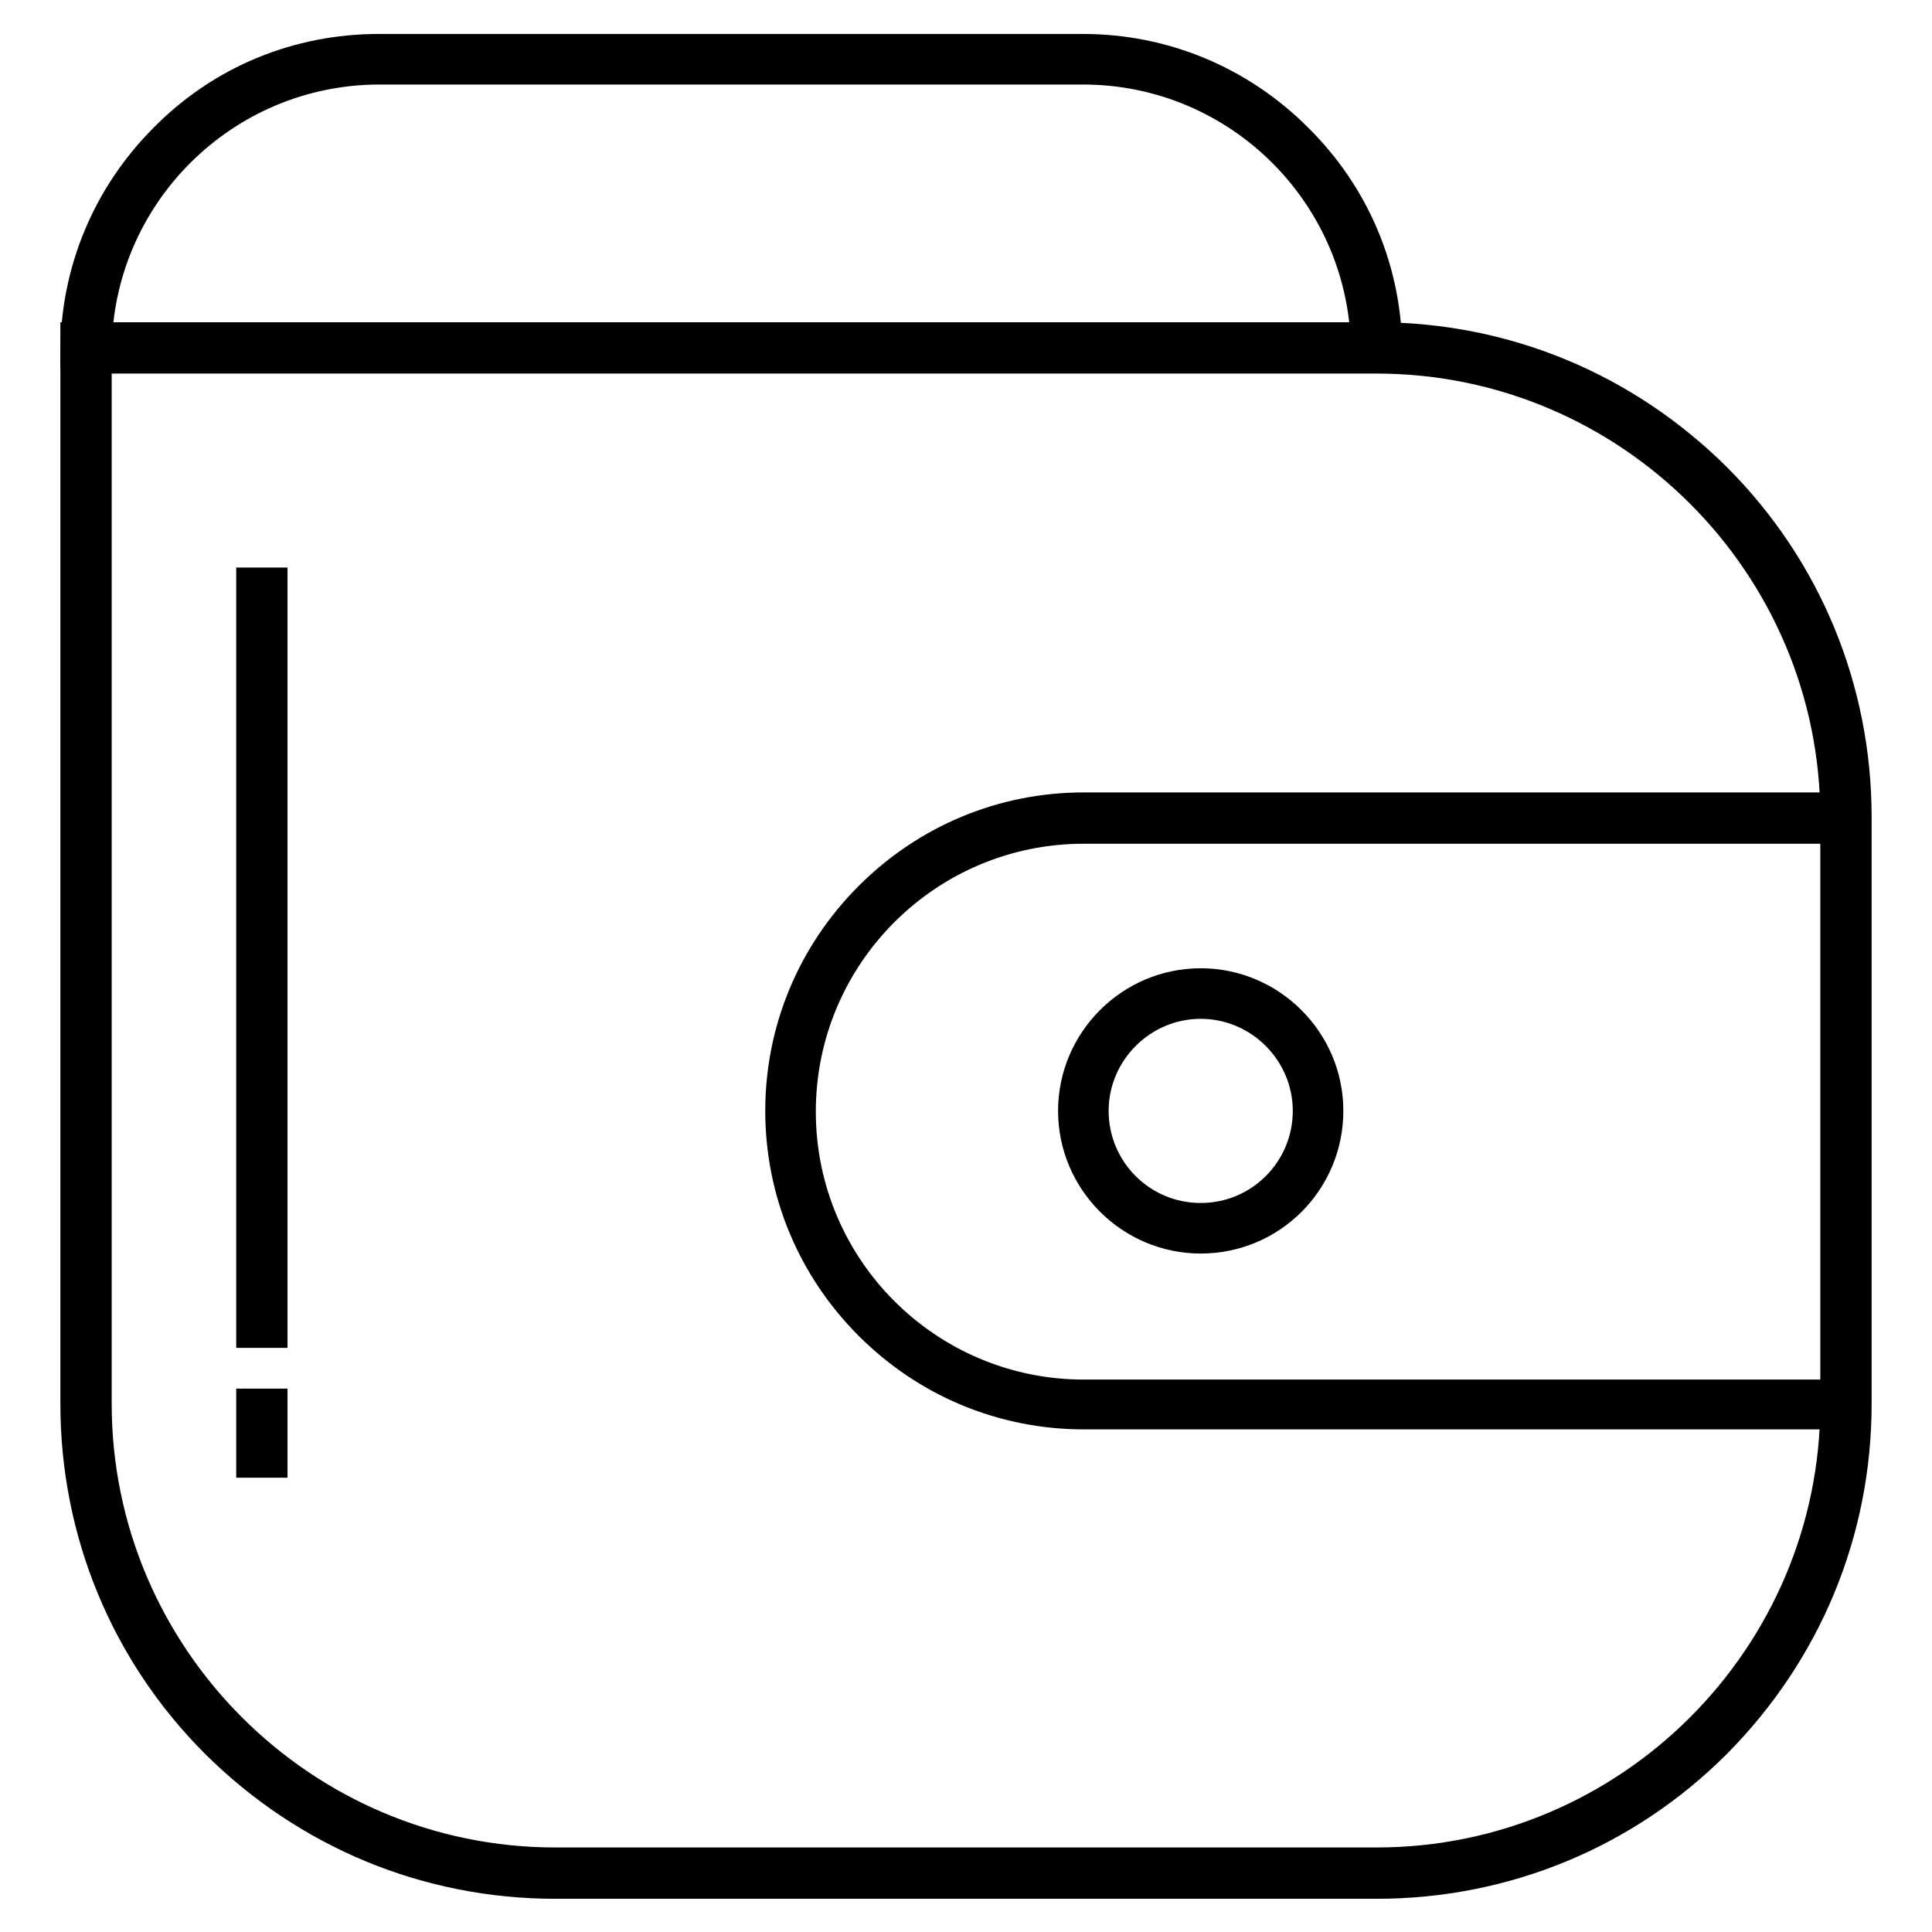 <?xml version="1.0" encoding="utf-8"?>
<!-- Svg Vector Icons : http://www.onlinewebfonts.com/icon -->
<!DOCTYPE svg PUBLIC "-//W3C//DTD SVG 1.1//EN" "http://www.w3.org/Graphics/SVG/1.1/DTD/svg11.dtd">
<svg version="1.1" xmlns="http://www.w3.org/2000/svg" xmlns:xlink="http://www.w3.org/1999/xlink" x="0px" y="0px" viewBox="0 0 256 256" enable-background="new 0 0 256 256" xml:space="preserve">
<g> <path stroke-width="4" fill-opacity="0" stroke="#000000"  d="M182.4,249.6H73.6c-17,0-32.9-6.6-45-18.6c-12-12-18.6-28-18.6-45V44.7h172.4c17,0,32.9,6.6,45,18.6 c12,12,18.6,28,18.6,45V186c0,17-6.6,32.9-18.6,45C215.4,243,199.4,249.6,182.4,249.6z M12.8,47.5V186c0,33.5,27.3,60.8,60.8,60.8 h108.8c33.5,0,60.8-27.3,60.8-60.8v-77.7c0-33.5-27.3-60.8-60.8-60.8H12.8z"/> <path stroke-width="4" fill-opacity="0" stroke="#000000"  d="M244.6,187.4H143.6c-10.7,0-20.8-4.2-28.4-11.8c-7.6-7.6-11.8-17.7-11.8-28.4s4.2-20.8,11.8-28.4 c7.6-7.6,17.7-11.8,28.4-11.8h101.1v2.8H143.6c-20.7,0-37.5,16.8-37.5,37.5c0,20.7,16.8,37.5,37.5,37.5h101.1V187.4z"/> <path stroke-width="4" fill-opacity="0" stroke="#000000"  d="M159.1,164.1c-9.3,0-16.9-7.6-16.9-16.9s7.6-16.9,16.9-16.9s16.9,7.6,16.9,16.9S168.5,164.1,159.1,164.1z  M159.1,133c-7.8,0-14.2,6.4-14.2,14.2s6.3,14.2,14.2,14.2s14.2-6.4,14.2-14.2S166.9,133,159.1,133z M33.3,186h2.8v7.8h-2.8V186z  M33.3,77.2h2.8v99.4h-2.8V77.2z M183.8,46.7h-2.8c0-20.7-16.8-37.5-37.5-37.5H50.3C29.6,9.2,12.8,26,12.8,46.7H10 c0-10.7,4.2-20.8,11.8-28.4c7.6-7.7,17.7-11.8,28.4-11.8h93.3c10.7,0,20.8,4.2,28.4,11.8C179.6,25.9,183.8,36,183.8,46.7z"/></g>
</svg>
